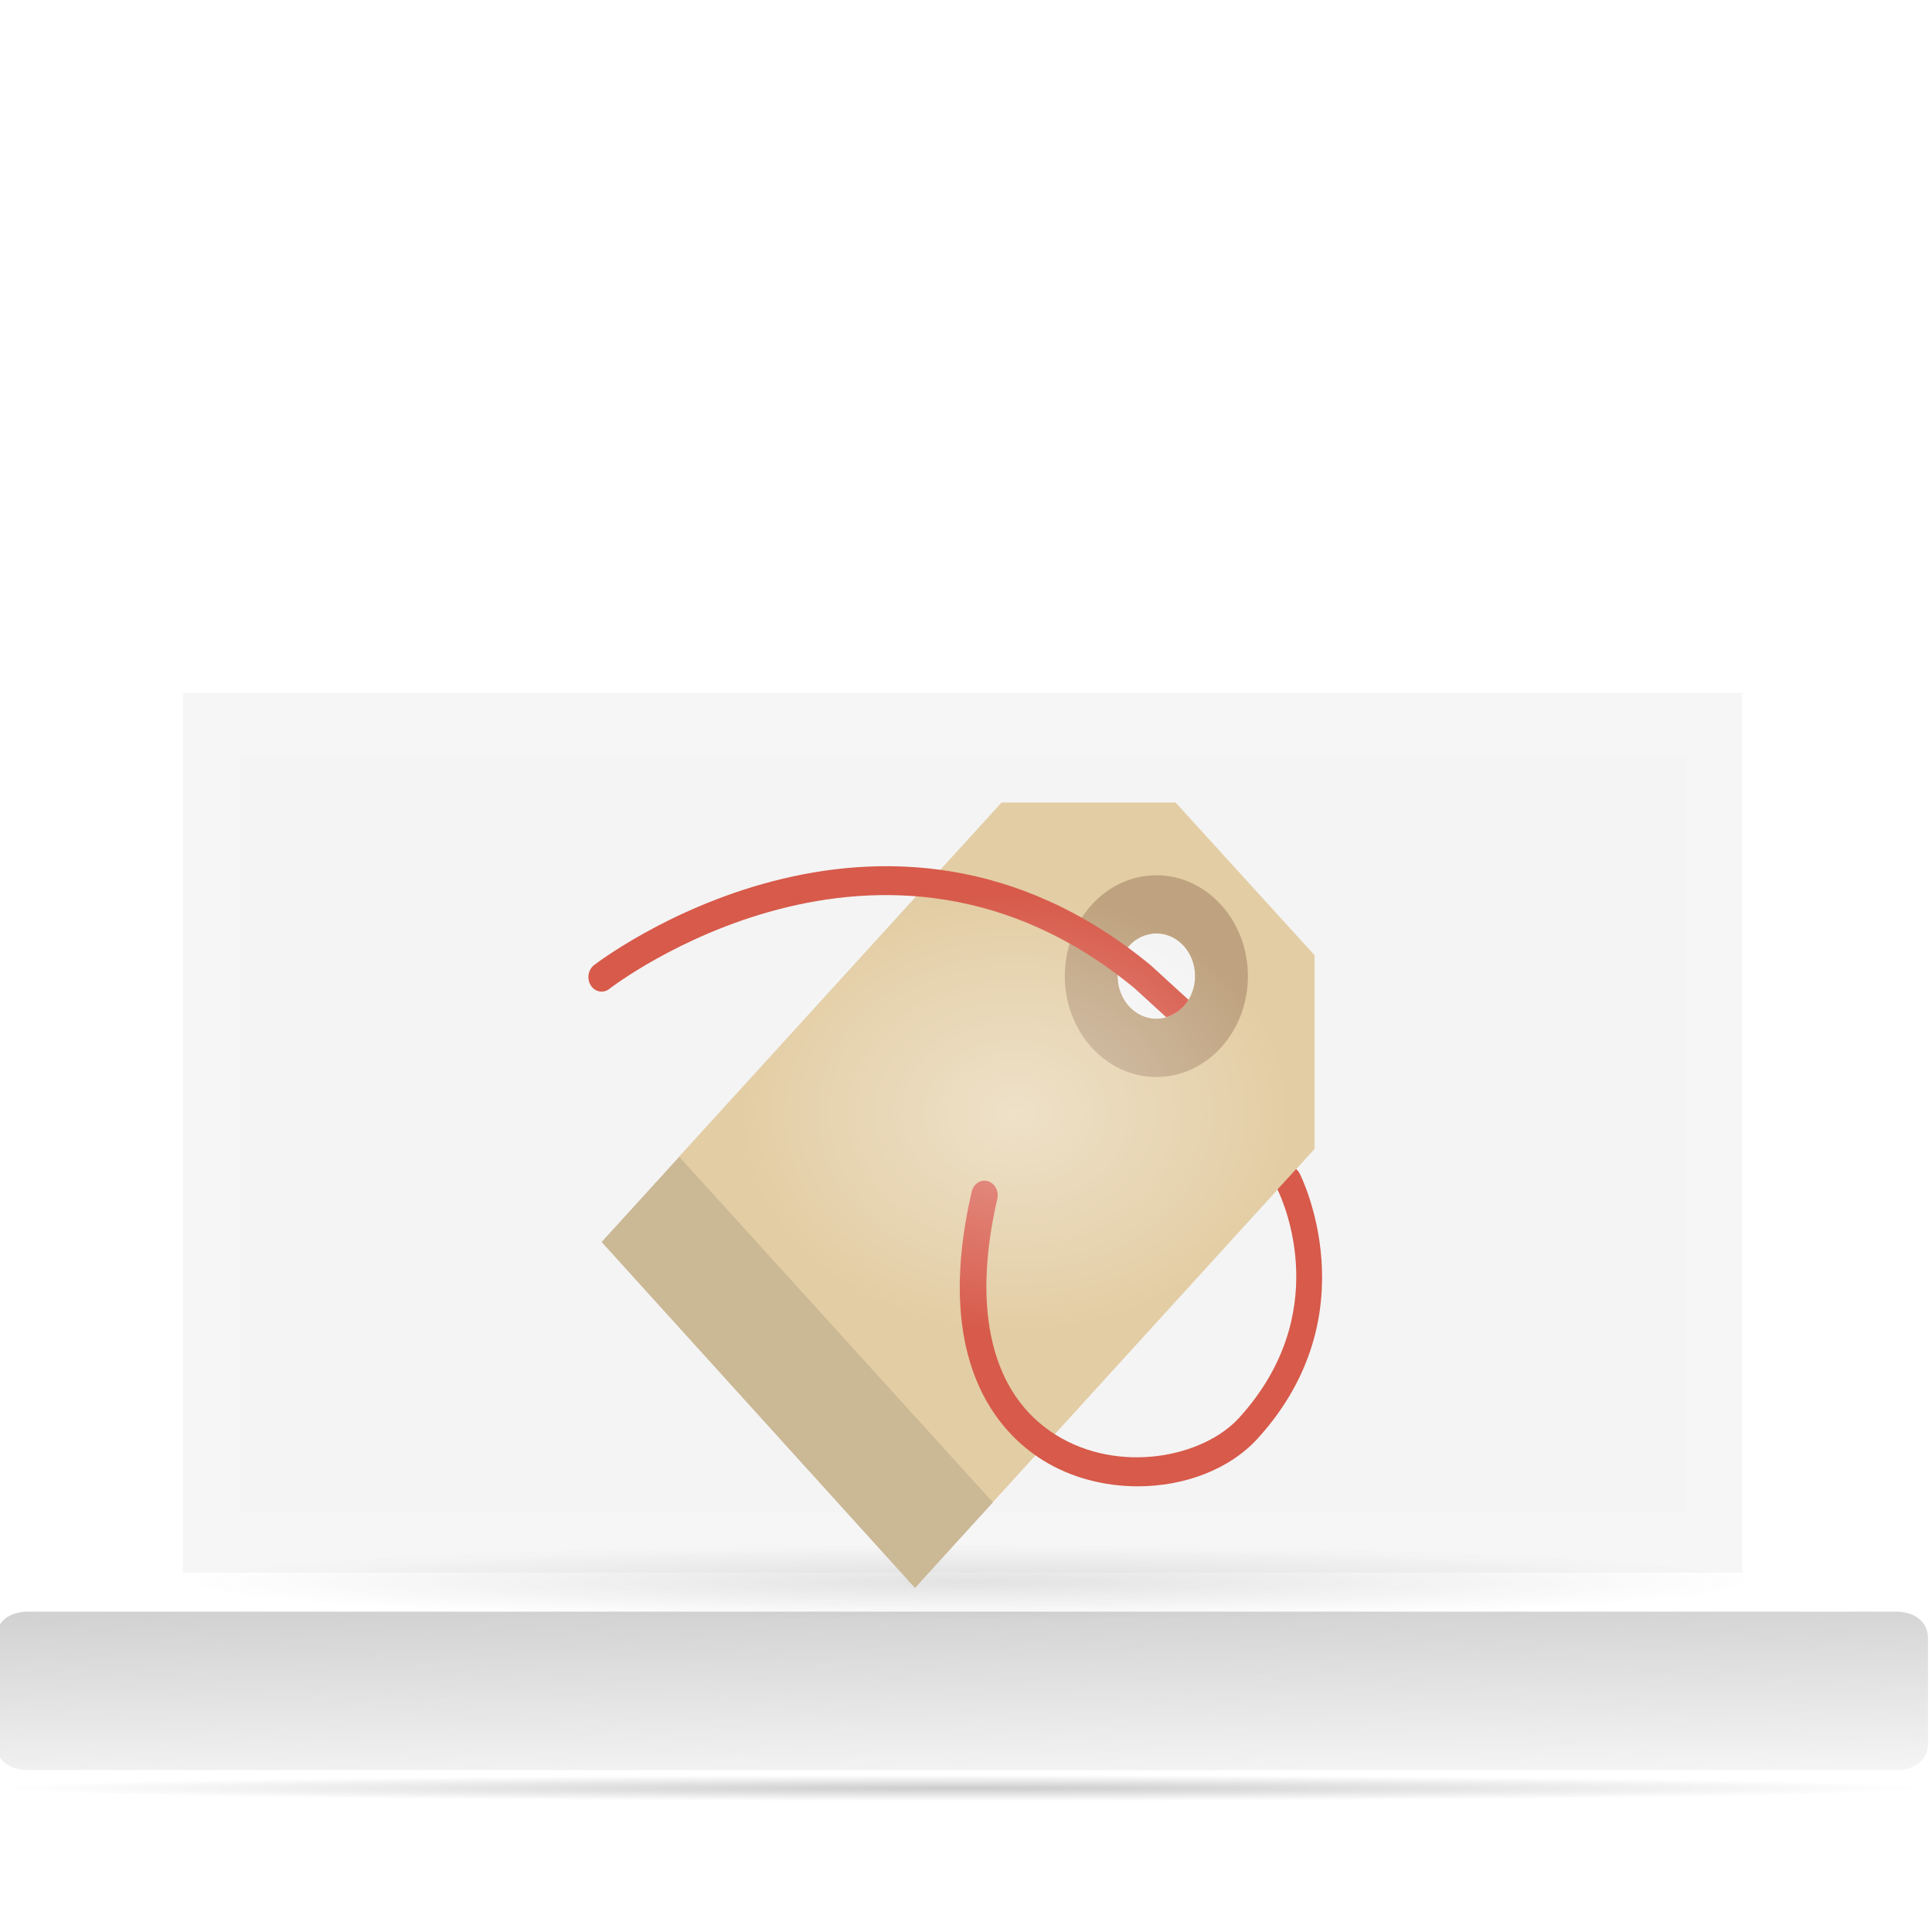 <?xml version="1.0" encoding="UTF-8" standalone="no"?>
<svg
   viewBox="0 0 512 512"
   enable-background="new 0 0 512 512"
   version="1.1"
   id="svg1005"
   sodipodi:docname="titel_angebot.svg"
   inkscape:version="1.3 (0e150ed6c4, 2023-07-21)"
   xmlns:inkscape="http://www.inkscape.org/namespaces/inkscape"
   xmlns:sodipodi="http://sodipodi.sourceforge.net/DTD/sodipodi-0.dtd"
   xmlns:xlink="http://www.w3.org/1999/xlink"
   xmlns="http://www.w3.org/2000/svg"
   xmlns:svg="http://www.w3.org/2000/svg"
   xmlns:rdf="http://www.w3.org/1999/02/22-rdf-syntax-ns#"
   xmlns:cc="http://creativecommons.org/ns#"
   xmlns:dc="http://purl.org/dc/elements/1.1/">
  <sodipodi:namedview
     pagecolor="#ffffff"
     bordercolor="#666666"
     borderopacity="1"
     objecttolerance="10"
     gridtolerance="10"
     guidetolerance="10"
     inkscape:pageopacity="0"
     inkscape:pageshadow="2"
     inkscape:window-width="1920"
     inkscape:window-height="1009"
     id="namedview1007"
     showgrid="false"
     inkscape:zoom="0.90509668"
     inkscape:cx="260.74563"
     inkscape:cy="188.37767"
     inkscape:window-x="-8"
     inkscape:window-y="-8"
     inkscape:window-maximized="1"
     inkscape:current-layer="svg1005"
     showguides="true"
     inkscape:guide-bbox="true"
     inkscape:showpageshadow="2"
     inkscape:pagecheckerboard="0"
     inkscape:deskcolor="#d1d1d1">
    <sodipodi:guide
       position="-168.291,112.43"
       orientation="1,0"
       id="guide6678"
       inkscape:locked="false" />
    <sodipodi:guide
       position="-112.43,405.879"
       orientation="1,0"
       id="guide6680"
       inkscape:locked="false" />
    <sodipodi:guide
       position="519,100"
       orientation="0,1"
       id="guide6684"
       inkscape:locked="false" />
    <sodipodi:guide
       position="-50,100"
       orientation="0,1"
       id="guide912"
       inkscape:locked="false" />
    <sodipodi:guide
       position="-75,96"
       orientation="0,1"
       id="guide3205"
       inkscape:locked="false" />
    <sodipodi:guide
       position="-66,314"
       orientation="0,1"
       id="guide3207"
       inkscape:locked="false" />
    <sodipodi:guide
       position="-483.926,356.868"
       orientation="0,1"
       id="guide954"
       inkscape:locked="false" />
    <sodipodi:guide
       position="-15.203,95.813"
       orientation="0,1"
       id="guide956"
       inkscape:locked="false" />
  </sodipodi:namedview>
  <defs
     id="defs931">
    <linearGradient
       id="linearGradient59"
       inkscape:collect="always">
      <stop
         style="stop-color:#ffffff;stop-opacity:1;"
         offset="0"
         id="stop60" />
      <stop
         style="stop-color:#ffffff;stop-opacity:0;"
         offset="1"
         id="stop62" />
    </linearGradient>
    <linearGradient
       inkscape:collect="always"
       id="linearGradient3099">
      <stop
         style="stop-color:#4d4d4d;stop-opacity:1;"
         offset="0"
         id="stop3095" />
      <stop
         style="stop-color:#4d4d4d;stop-opacity:0;"
         offset="1"
         id="stop3097" />
    </linearGradient>
    <linearGradient
       inkscape:collect="always"
       id="linearGradient2790">
      <stop
         style="stop-color:#b3b3b3;stop-opacity:1;"
         offset="0"
         id="stop2786" />
      <stop
         style="stop-color:#b3b3b3;stop-opacity:0;"
         offset="1"
         id="stop2788" />
    </linearGradient>
    <inkscape:perspective
       sodipodi:type="inkscape:persp3d"
       inkscape:vp_x="447.6713 : 192.91232 : 1"
       inkscape:vp_y="0 : 1000 : 0"
       inkscape:vp_z="959.99999 : 342.85924 : 1"
       inkscape:persp3d-origin="703.99999 : 206.58515 : 1"
       id="perspective2686" />
    <linearGradient
       inkscape:collect="always"
       id="linearGradient2614">
      <stop
         style="stop-color:#ffffff;stop-opacity:1;"
         offset="0"
         id="stop2610" />
      <stop
         style="stop-color:#ffffff;stop-opacity:0;"
         offset="1"
         id="stop2612" />
    </linearGradient>
    <linearGradient
       inkscape:collect="always"
       id="linearGradient5599">
      <stop
         style="stop-color:#ffffff;stop-opacity:1;"
         offset="0"
         id="stop5595" />
      <stop
         style="stop-color:#ffffff;stop-opacity:0;"
         offset="1"
         id="stop5597" />
    </linearGradient>
    <linearGradient
       inkscape:collect="always"
       id="linearGradient4380">
      <stop
         style="stop-color:#ffffff;stop-opacity:1;"
         offset="0"
         id="stop4376" />
      <stop
         style="stop-color:#ffffff;stop-opacity:0;"
         offset="1"
         id="stop4378" />
    </linearGradient>
    <linearGradient
       inkscape:collect="always"
       id="linearGradient2344">
      <stop
         style="stop-color:#f5f4f9;stop-opacity:1;"
         offset="0"
         id="stop2340" />
      <stop
         style="stop-color:#f5f4f9;stop-opacity:0;"
         offset="1"
         id="stop2342" />
    </linearGradient>
    <linearGradient
       id="a">
      <stop
         offset="0"
         stop-color="#fff"
         id="stop913" />
      <stop
         offset="1"
         stop-color="#fff"
         stop-opacity="0"
         id="stop915" />
    </linearGradient>
    <radialGradient
       xlink:href="#a"
       id="b"
       cx="253.12"
       cy="164.535"
       fx="253.12"
       fy="164.535"
       r="108.918"
       gradientTransform="matrix(0.668,0,0,0.657,85.176,69.184)"
       gradientUnits="userSpaceOnUse" />
    <radialGradient
       xlink:href="#a"
       id="c"
       cx="253.12"
       cy="164.535"
       fx="253.12"
       fy="164.535"
       r="108.918"
       gradientTransform="matrix(1.042,0,0,0.563,-68.99,336.465)"
       gradientUnits="userSpaceOnUse" />
    <filter
       id="d"
       x="-.087"
       width="1.174"
       y="-.161"
       height="1.321"
       color-interpolation-filters="sRGB">
      <feGaussianBlur
         stdDeviation="8.22"
         id="feGaussianBlur920" />
    </filter>
    <radialGradient
       xlink:href="#a"
       id="e"
       cx="253.12"
       cy="164.535"
       fx="253.12"
       fy="164.535"
       r="108.918"
       gradientTransform="matrix(1.042,0,0,0.563,-68.99,336.465)"
       gradientUnits="userSpaceOnUse" />
    <filter
       id="f"
       x="-.087"
       width="1.174"
       y="-.161"
       height="1.321"
       color-interpolation-filters="sRGB">
      <feGaussianBlur
         stdDeviation="8.22"
         id="feGaussianBlur924" />
    </filter>
    <radialGradient
       xlink:href="#a"
       id="g"
       cx="253.12"
       cy="164.535"
       fx="253.12"
       fy="164.535"
       r="108.918"
       gradientTransform="matrix(1.042,0,0,0.563,-68.99,336.465)"
       gradientUnits="userSpaceOnUse" />
    <filter
       id="h"
       x="-.087"
       width="1.174"
       y="-.161"
       height="1.321"
       color-interpolation-filters="sRGB">
      <feGaussianBlur
         stdDeviation="8.22"
         id="feGaussianBlur928" />
    </filter>
    <linearGradient
       inkscape:collect="always"
       xlink:href="#linearGradient2344"
       id="linearGradient2346"
       x1="1.275"
       y1="255.456"
       x2="510.991"
       y2="255.456"
       gradientUnits="userSpaceOnUse"
       gradientTransform="matrix(0.999,0,0,1.002,-0.261,-511.816)" />
    <radialGradient
       xlink:href="#a"
       id="g-5"
       cx="253.12"
       cy="164.535"
       fx="253.12"
       fy="164.535"
       r="108.918"
       gradientTransform="matrix(1.042,0,0,0.563,-68.99,336.465)"
       gradientUnits="userSpaceOnUse" />
    <filter
       style="color-interpolation-filters:sRGB"
       id="h-0"
       x="-0.087"
       width="1.174"
       y="-0.161"
       height="1.321">
      <feGaussianBlur
         stdDeviation="8.22"
         id="feGaussianBlur928-9" />
    </filter>
    <radialGradient
       xlink:href="#a"
       id="e-2"
       cx="253.12"
       cy="164.535"
       fx="253.12"
       fy="164.535"
       r="108.918"
       gradientTransform="matrix(1.042,0,0,0.563,-68.99,336.465)"
       gradientUnits="userSpaceOnUse" />
    <filter
       style="color-interpolation-filters:sRGB"
       id="f-8"
       x="-0.087"
       width="1.174"
       y="-0.161"
       height="1.321">
      <feGaussianBlur
         stdDeviation="8.22"
         id="feGaussianBlur924-5" />
    </filter>
    <radialGradient
       xlink:href="#a"
       id="c-8"
       cx="253.12"
       cy="164.535"
       fx="253.12"
       fy="164.535"
       r="108.918"
       gradientTransform="matrix(1.042,0,0,0.563,-68.99,336.465)"
       gradientUnits="userSpaceOnUse" />
    <filter
       style="color-interpolation-filters:sRGB"
       id="d-3"
       x="-0.087"
       width="1.174"
       y="-0.161"
       height="1.321">
      <feGaussianBlur
         stdDeviation="8.22"
         id="feGaussianBlur920-0" />
    </filter>
    <radialGradient
       xlink:href="#a"
       id="b-3"
       cx="253.12"
       cy="164.535"
       fx="253.12"
       fy="164.535"
       r="108.918"
       gradientTransform="matrix(0.664,0,0,0.661,88.569,89.208)"
       gradientUnits="userSpaceOnUse" />
    <radialGradient
       xlink:href="#linearGradient4380"
       id="g-54"
       cx="253.12"
       cy="164.535"
       fx="253.12"
       fy="164.535"
       r="108.918"
       gradientTransform="matrix(1.042,0,0,0.563,-68.99,336.465)"
       gradientUnits="userSpaceOnUse" />
    <filter
       style="color-interpolation-filters:sRGB"
       id="h-9"
       x="-0.087"
       width="1.174"
       y="-0.161"
       height="1.321">
      <feGaussianBlur
         stdDeviation="8.22"
         id="feGaussianBlur928-4" />
    </filter>
    <radialGradient
       xlink:href="#linearGradient4380"
       id="e-1"
       cx="253.12"
       cy="164.535"
       fx="253.12"
       fy="164.535"
       r="108.918"
       gradientTransform="matrix(1.042,0,0,0.563,-68.99,336.465)"
       gradientUnits="userSpaceOnUse" />
    <filter
       style="color-interpolation-filters:sRGB"
       id="f-6"
       x="-0.087"
       width="1.174"
       y="-0.161"
       height="1.321">
      <feGaussianBlur
         stdDeviation="8.22"
         id="feGaussianBlur924-3" />
    </filter>
    <radialGradient
       xlink:href="#linearGradient4380"
       id="b-7"
       cx="253.12"
       cy="164.535"
       fx="253.12"
       fy="164.535"
       r="108.918"
       gradientTransform="matrix(0.721,0,0,0.691,77.549,88.705)"
       gradientUnits="userSpaceOnUse" />
    <linearGradient
       inkscape:collect="always"
       xlink:href="#linearGradient5599"
       id="linearGradient5601"
       x1="1.013"
       y1="-255.886"
       x2="510.314"
       y2="-255.886"
       gradientUnits="userSpaceOnUse" />
    <radialGradient
       xlink:href="#linearGradient5599"
       id="g-54-8"
       cx="253.12"
       cy="164.535"
       fx="253.12"
       fy="164.535"
       r="108.918"
       gradientTransform="matrix(1.042,0,0,0.563,-68.99,336.465)"
       gradientUnits="userSpaceOnUse" />
    <filter
       style="color-interpolation-filters:sRGB"
       id="h-9-4"
       x="-0.087"
       width="1.174"
       y="-0.161"
       height="1.321">
      <feGaussianBlur
         stdDeviation="8.22"
         id="feGaussianBlur928-4-1" />
    </filter>
    <radialGradient
       xlink:href="#linearGradient5599"
       id="e-1-4"
       cx="253.12"
       cy="164.535"
       fx="253.12"
       fy="164.535"
       r="108.918"
       gradientTransform="matrix(1.042,0,0,0.563,-68.99,336.465)"
       gradientUnits="userSpaceOnUse" />
    <filter
       style="color-interpolation-filters:sRGB"
       id="f-6-2"
       x="-0.087"
       width="1.174"
       y="-0.161"
       height="1.321">
      <feGaussianBlur
         stdDeviation="8.22"
         id="feGaussianBlur924-3-4" />
    </filter>
    <radialGradient
       xlink:href="#linearGradient5599"
       id="b-7-7"
       cx="253.12"
       cy="164.535"
       fx="253.12"
       fy="164.535"
       r="108.918"
       gradientTransform="matrix(0.665,0,0,0.693,88.744,86.509)"
       gradientUnits="userSpaceOnUse" />
    <radialGradient
       xlink:href="#linearGradient5599"
       id="h-6"
       cx="1.45"
       cy="208.194"
       fx="1.45"
       fy="208.194"
       r="145.001"
       gradientTransform="matrix(0.589,0,0,0.607,231.569,79.766)"
       gradientUnits="userSpaceOnUse" />
    <radialGradient
       xlink:href="#linearGradient5599"
       id="g-54-2"
       cx="253.12"
       cy="164.535"
       fx="253.12"
       fy="164.535"
       r="108.918"
       gradientTransform="matrix(1.042,0,0,0.563,-68.99,336.465)"
       gradientUnits="userSpaceOnUse" />
    <filter
       style="color-interpolation-filters:sRGB"
       id="h-9-7"
       x="-0.087"
       width="1.174"
       y="-0.161"
       height="1.321">
      <feGaussianBlur
         stdDeviation="8.22"
         id="feGaussianBlur928-4-2" />
    </filter>
    <radialGradient
       xlink:href="#linearGradient5599"
       id="e-1-2"
       cx="253.12"
       cy="164.535"
       fx="253.12"
       fy="164.535"
       r="108.918"
       gradientTransform="matrix(1.042,0,0,0.563,-68.99,336.465)"
       gradientUnits="userSpaceOnUse" />
    <filter
       style="color-interpolation-filters:sRGB"
       id="f-6-8"
       x="-0.087"
       width="1.174"
       y="-0.161"
       height="1.321">
      <feGaussianBlur
         stdDeviation="8.22"
         id="feGaussianBlur924-3-8" />
    </filter>
    <radialGradient
       xlink:href="#linearGradient5599"
       id="b-7-8"
       cx="253.12"
       cy="164.535"
       fx="253.12"
       fy="164.535"
       r="108.918"
       gradientTransform="matrix(0.694,0,0,0.691,80.511,94.712)"
       gradientUnits="userSpaceOnUse" />
    <radialGradient
       xlink:href="#linearGradient5599"
       id="h-6-3"
       cx="1.45"
       cy="208.194"
       fx="1.45"
       fy="208.194"
       r="145.001"
       gradientTransform="matrix(0.589,0,0,0.607,232.142,87.128)"
       gradientUnits="userSpaceOnUse" />
    <radialGradient
       xlink:href="#linearGradient5599"
       id="g-54-4"
       cx="253.12"
       cy="164.535"
       fx="253.12"
       fy="164.535"
       r="108.918"
       gradientTransform="matrix(1.042,0,0,0.563,-68.99,336.465)"
       gradientUnits="userSpaceOnUse" />
    <filter
       style="color-interpolation-filters:sRGB"
       id="h-9-6"
       x="-0.087"
       width="1.174"
       y="-0.161"
       height="1.321">
      <feGaussianBlur
         stdDeviation="8.22"
         id="feGaussianBlur928-4-4" />
    </filter>
    <radialGradient
       xlink:href="#linearGradient5599"
       id="e-1-7"
       cx="253.12"
       cy="164.535"
       fx="253.12"
       fy="164.535"
       r="108.918"
       gradientTransform="matrix(1.042,0,0,0.563,-68.99,336.465)"
       gradientUnits="userSpaceOnUse" />
    <filter
       style="color-interpolation-filters:sRGB"
       id="f-6-0"
       x="-0.087"
       width="1.174"
       y="-0.161"
       height="1.321">
      <feGaussianBlur
         stdDeviation="8.22"
         id="feGaussianBlur924-3-7" />
    </filter>
    <radialGradient
       xlink:href="#linearGradient5599"
       id="b-7-3"
       cx="253.12"
       cy="164.535"
       fx="253.12"
       fy="164.535"
       r="108.918"
       gradientTransform="matrix(0.533,0,0,0.511,111.036,181.104)"
       gradientUnits="userSpaceOnUse" />
    <radialGradient
       xlink:href="#linearGradient2614"
       id="b-7-3-8"
       cx="253.12"
       cy="164.535"
       fx="253.12"
       fy="164.535"
       r="108.918"
       gradientTransform="matrix(2.374,0,0,0.141,-36.827,377.761)"
       gradientUnits="userSpaceOnUse" />
    <radialGradient
       xlink:href="#linearGradient2614"
       id="b-7-3-8-7"
       cx="253.12"
       cy="164.535"
       fx="253.12"
       fy="164.535"
       r="108.918"
       gradientTransform="matrix(0.154,0,0,0.182,13.283,417.605)"
       gradientUnits="userSpaceOnUse" />
    <linearGradient
       inkscape:collect="always"
       xlink:href="#linearGradient2790"
       id="linearGradient2792"
       x1="243.6"
       y1="416.983"
       x2="244.361"
       y2="485.572"
       gradientUnits="userSpaceOnUse" />
    <radialGradient
       xlink:href="#linearGradient2614"
       id="b-7-3-5"
       cx="253.12"
       cy="164.535"
       fx="253.12"
       fy="164.535"
       r="108.918"
       gradientTransform="matrix(2.231,0,0,1.326,-312.221,-8.896)"
       gradientUnits="userSpaceOnUse" />
    <radialGradient
       xlink:href="#linearGradient2614"
       id="b-7-3-5-2"
       cx="253.12"
       cy="164.535"
       fx="253.12"
       fy="164.535"
       r="108.918"
       gradientTransform="matrix(0.643,0,0,0.013,123.311,115.303)"
       gradientUnits="userSpaceOnUse" />
    <radialGradient
       xlink:href="#linearGradient2614"
       id="b-7-3-5-20"
       cx="253.12"
       cy="164.535"
       fx="253.12"
       fy="164.535"
       r="108.918"
       gradientTransform="matrix(0.643,0,0,0.032,-435.246,71.134)"
       gradientUnits="userSpaceOnUse" />
    <radialGradient
       inkscape:collect="always"
       xlink:href="#linearGradient3099"
       id="radialGradient3101"
       cx="250.247"
       cy="415.697"
       fx="250.247"
       fy="415.697"
       r="215.095"
       gradientTransform="matrix(0.967,0,0,0.071,15.144,383.011)"
       gradientUnits="userSpaceOnUse" />
    <radialGradient
       inkscape:collect="always"
       xlink:href="#linearGradient3099"
       id="radialGradient3101-4"
       cx="250.247"
       cy="415.697"
       fx="250.247"
       fy="415.697"
       r="215.095"
       gradientTransform="matrix(1.184,0,0,0.016,-41.202,467.258)"
       gradientUnits="userSpaceOnUse" />
    <radialGradient
       xlink:href="#linearGradient2614"
       id="b-7-3-0"
       cx="253.12"
       cy="164.535"
       fx="253.12"
       fy="164.535"
       r="108.918"
       gradientTransform="matrix(0.68,0,0,0.204,383.848,610.975)"
       gradientUnits="userSpaceOnUse" />
    <radialGradient
       xlink:href="#linearGradient2614"
       id="g-54-4-7-4-3"
       cx="253.12"
       cy="164.535"
       fx="253.12"
       fy="164.535"
       r="108.918"
       gradientTransform="matrix(1.042,0,0,0.563,-68.99,336.465)"
       gradientUnits="userSpaceOnUse" />
    <filter
       style="color-interpolation-filters:sRGB"
       id="h-9-6-9-1-8"
       x="-0.087"
       width="1.174"
       y="-0.161"
       height="1.321">
      <feGaussianBlur
         stdDeviation="8.22"
         id="feGaussianBlur928-4-4-6-2-7" />
    </filter>
    <radialGradient
       xlink:href="#linearGradient2614"
       id="g-54-4-7-5"
       cx="253.12"
       cy="164.535"
       fx="253.12"
       fy="164.535"
       r="108.918"
       gradientTransform="matrix(1.042,0,0,0.563,-68.99,336.465)"
       gradientUnits="userSpaceOnUse" />
    <filter
       style="color-interpolation-filters:sRGB"
       id="h-9-6-9-7"
       x="-0.087"
       width="1.174"
       y="-0.161"
       height="1.321">
      <feGaussianBlur
         stdDeviation="8.22"
         id="feGaussianBlur928-4-4-6-7" />
    </filter>
    <radialGradient
       xlink:href="#linearGradient2614"
       id="g-54-4-9"
       cx="253.12"
       cy="164.535"
       fx="253.12"
       fy="164.535"
       r="108.918"
       gradientTransform="matrix(1.042,0,0,0.563,-68.99,336.465)"
       gradientUnits="userSpaceOnUse" />
    <filter
       style="color-interpolation-filters:sRGB"
       id="h-9-6-6"
       x="-0.087"
       width="1.174"
       y="-0.161"
       height="1.321">
      <feGaussianBlur
         stdDeviation="8.22"
         id="feGaussianBlur928-4-4-5" />
    </filter>
    <radialGradient
       xlink:href="#linearGradient2614"
       id="e-1-7-1"
       cx="253.12"
       cy="164.535"
       fx="253.12"
       fy="164.535"
       r="108.918"
       gradientTransform="matrix(1.042,0,0,0.563,-68.99,336.465)"
       gradientUnits="userSpaceOnUse" />
    <filter
       style="color-interpolation-filters:sRGB"
       id="f-6-0-5"
       x="-0.087"
       width="1.174"
       y="-0.161"
       height="1.321">
      <feGaussianBlur
         stdDeviation="8.22"
         id="feGaussianBlur924-3-7-8" />
    </filter>
    <radialGradient
       xlink:href="#linearGradient2614"
       id="b-7-3-54"
       cx="253.12"
       cy="164.535"
       fx="253.12"
       fy="164.535"
       r="108.918"
       gradientTransform="matrix(0.561,0,0,0.548,104.153,164.476)"
       gradientUnits="userSpaceOnUse" />
    <clipPath
       id="h-1">
      <use
         y="0"
         x="0"
         style="overflow:visible"
         xlink:href="#b-1"
         overflow="visible"
         width="100%"
         height="100%"
         id="use8" />
    </clipPath>
    <clipPath
       id="g-56">
      <use
         y="0"
         x="0"
         style="overflow:visible"
         xlink:href="#c-0"
         overflow="visible"
         width="100%"
         height="100%"
         id="use11" />
    </clipPath>
    <clipPath
       id="f-2">
      <use
         y="0"
         x="0"
         style="overflow:visible"
         xlink:href="#d-33"
         overflow="visible"
         width="100%"
         height="100%"
         id="use14" />
    </clipPath>
    <radialGradient
       xlink:href="#linearGradient2614"
       id="e-17"
       cx="37.797"
       cy="38.884"
       fx="37.797"
       fy="38.884"
       r="22.309"
       gradientTransform="matrix(6.147,0,0,5.295,28.349,91.682)"
       gradientUnits="userSpaceOnUse" />
    <path
       inkscape:connector-curvature="0"
       id="d-33"
       d="M 0,0 H 708.66 V 396.85 H 0 Z" />
    <path
       inkscape:connector-curvature="0"
       id="c-0"
       d="M 0,0 H 708.66 V 396.85 H 0 Z" />
    <path
       inkscape:connector-curvature="0"
       id="b-1"
       d="M 0,0 H 708.66 V 396.85 H 0 Z" />
    <radialGradient
       xlink:href="#linearGradient2614"
       id="b-34"
       cx="38.223"
       cy="-36.321"
       fx="38.223"
       fy="-36.321"
       r="17.199"
       gradientTransform="matrix(0.044,6.263,-7.863,0.037,-33.164,101.503)"
       gradientUnits="userSpaceOnUse" />
    <radialGradient
       id="imagebot_56"
       gradientUnits="userSpaceOnUse"
       cy="564.05"
       cx="-3.3"
       gradientTransform="matrix(1.158,-0.057,0.258,5.2,-166.3,-2477.5)"
       r="42.406">
      <stop
         id="imagebot_177"
         stop-color="#62a8bd"
         offset="0" />
      <stop
         id="imagebot_176"
         stop-color="#fff"
         offset=".37" />
      <stop
         id="imagebot_175"
         stop-color="#62a8bd"
         offset=".639" />
      <stop
         id="imagebot_174"
         stop-color="#feffff"
         offset=".76" />
      <stop
         id="imagebot_173"
         stop-color="#62a8bd"
         offset="1" />
    </radialGradient>
    <radialGradient
       id="imagebot_54"
       cx="136.04"
       xlink:href="#imagebot_64"
       gradientUnits="userSpaceOnUse"
       cy="413.95"
       r="29.369"
       gradientTransform="matrix(1.154,-1.604e-7,4.7637e-8,0.513,-20.909,201.45)" />
    <linearGradient
       id="imagebot_64">
      <stop
         id="imagebot_189"
         stop-color="#fdfdfd"
         offset="0" />
      <stop
         id="imagebot_188"
         stop-color="#989898"
         offset="1" />
    </linearGradient>
    <radialGradient
       id="imagebot_49"
       cx="148.6"
       xlink:href="#imagebot_64"
       gradientUnits="userSpaceOnUse"
       cy="406.8"
       r="29.369"
       gradientTransform="matrix(1.154,-1.604e-7,4.7637e-8,0.513,-20.909,201.45)" />
    <linearGradient
       gradientUnits="userSpaceOnUse"
       gradientTransform="scale(2.118,0.472)"
       id="imagebot_46"
       y1="958.829"
       x2="-42.943"
       x1="-1.844"
       y2="953.739">
      <stop
         id="imagebot_199"
         offset="0" />
      <stop
         id="imagebot_198"
         stop-color="#fff"
         offset=".636" />
      <stop
         id="imagebot_197"
         stop-color="#0b0000"
         offset=".717" />
      <stop
         id="imagebot_196"
         stop-color="#fff"
         offset=".783" />
      <stop
         id="imagebot_195"
         offset="1" />
    </linearGradient>
    <linearGradient
       gradientUnits="userSpaceOnUse"
       gradientTransform="scale(2.288,0.437)"
       id="imagebot_44"
       y2="947.041"
       xlink:href="#imagebot_60"
       x2="99.631"
       y1="947.041"
       x1="45.598" />
    <linearGradient
       id="imagebot_60">
      <stop
         id="imagebot_214"
         offset="0" />
      <stop
         id="imagebot_213"
         stop-color="#fff"
         offset=".083" />
      <stop
         id="imagebot_212"
         stop-color="#0b0000"
         offset=".328" />
      <stop
         id="imagebot_211"
         stop-color="#fff"
         offset=".924" />
      <stop
         id="imagebot_210"
         offset="1" />
    </linearGradient>
    <radialGradient
       id="imagebot_40"
       gradientUnits="userSpaceOnUse"
       cy="342.87"
       cx="869.39"
       gradientTransform="matrix(1.394,0.059,-0.192,4.555,-1205.3,-1137.5)"
       r="42.329">
      <stop
         id="imagebot_209"
         stop-color="#62a8bd"
         offset="0" />
      <stop
         id="imagebot_208"
         stop-color="#fff"
         offset=".338" />
      <stop
         id="imagebot_207"
         stop-color="#62a8bd"
         offset=".547" />
      <stop
         id="imagebot_206"
         stop-color="#feffff"
         offset=".76" />
      <stop
         id="imagebot_205"
         stop-color="#62a8bd"
         offset="1" />
    </radialGradient>
    <linearGradient
       gradientUnits="userSpaceOnUse"
       gradientTransform="scale(2.118,0.472)"
       id="imagebot_38"
       y1="958.079"
       x2="-1.884"
       x1="-42.248"
       y2="962.605">
      <stop
         id="imagebot_204"
         offset="0" />
      <stop
         id="imagebot_203"
         stop-color="#fff"
         offset=".754" />
      <stop
         id="imagebot_202"
         stop-color="#0b0000"
         offset=".821" />
      <stop
         id="imagebot_201"
         stop-color="#fff"
         offset=".908" />
      <stop
         id="imagebot_200"
         offset="1" />
    </linearGradient>
    <linearGradient
       gradientUnits="userSpaceOnUse"
       y2="946.629"
       y1="946.629"
       gradientTransform="scale(2.287,0.437)"
       id="imagebot_35"
       x2="72.968"
       x1="45.972"
       xlink:href="#imagebot_60" />
    <radialGradient
       xlink:href="#linearGradient2614"
       id="g-54-4-9-1"
       cx="253.12"
       cy="164.535"
       fx="253.12"
       fy="164.535"
       r="108.918"
       gradientTransform="matrix(1.042,0,0,0.563,-68.99,336.465)"
       gradientUnits="userSpaceOnUse" />
    <filter
       style="color-interpolation-filters:sRGB"
       id="h-9-6-6-1"
       x="-0.087"
       width="1.174"
       y="-0.161"
       height="1.321">
      <feGaussianBlur
         stdDeviation="8.22"
         id="feGaussianBlur928-4-4-5-6" />
    </filter>
    <radialGradient
       xlink:href="#linearGradient2614"
       id="e-1-7-1-3"
       cx="253.12"
       cy="164.535"
       fx="253.12"
       fy="164.535"
       r="108.918"
       gradientTransform="matrix(1.042,0,0,0.563,-68.99,336.465)"
       gradientUnits="userSpaceOnUse" />
    <filter
       style="color-interpolation-filters:sRGB"
       id="f-6-0-5-8"
       x="-0.087"
       width="1.174"
       y="-0.161"
       height="1.321">
      <feGaussianBlur
         stdDeviation="8.22"
         id="feGaussianBlur924-3-7-8-4" />
    </filter>
    <radialGradient
       xlink:href="#linearGradient2614"
       id="b-7-3-54-6"
       cx="253.12"
       cy="164.535"
       fx="253.12"
       fy="164.535"
       r="108.918"
       gradientTransform="matrix(0.615,0,0,0.621,92.78,130.111)"
       gradientUnits="userSpaceOnUse" />
    <radialGradient
       xlink:href="#linearGradient2614"
       id="e-1-7-1-3-2"
       cx="253.12"
       cy="164.535"
       fx="253.12"
       fy="164.535"
       r="108.918"
       gradientTransform="matrix(1.042,0,0,0.563,-68.99,336.465)"
       gradientUnits="userSpaceOnUse" />
    <filter
       style="color-interpolation-filters:sRGB"
       id="f-6-0-5-8-7"
       x="-0.087"
       width="1.174"
       y="-0.161"
       height="1.321">
      <feGaussianBlur
         stdDeviation="8.22"
         id="feGaussianBlur924-3-7-8-4-7" />
    </filter>
    <radialGradient
       xlink:href="#linearGradient2614"
       id="e-1-7-1-3-2-7"
       cx="253.12"
       cy="164.535"
       fx="253.12"
       fy="164.535"
       r="108.918"
       gradientTransform="matrix(1.042,0,0,0.563,-68.99,336.465)"
       gradientUnits="userSpaceOnUse" />
    <filter
       style="color-interpolation-filters:sRGB"
       id="f-6-0-5-8-7-9"
       x="-0.087"
       width="1.174"
       y="-0.161"
       height="1.321">
      <feGaussianBlur
         stdDeviation="8.22"
         id="feGaussianBlur924-3-7-8-4-7-1" />
    </filter>
    <radialGradient
       xlink:href="#linearGradient2614"
       id="g-54-4-7-4-3-2"
       cx="253.12"
       cy="164.535"
       fx="253.12"
       fy="164.535"
       r="108.918"
       gradientTransform="matrix(1.042,0,0,0.563,-68.99,336.465)"
       gradientUnits="userSpaceOnUse" />
    <filter
       style="color-interpolation-filters:sRGB"
       id="h-9-6-9-1-8-7"
       x="-0.087"
       width="1.174"
       y="-0.161"
       height="1.322">
      <feGaussianBlur
         stdDeviation="8.22"
         id="feGaussianBlur928-4-4-6-2-7-8" />
    </filter>
    <radialGradient
       xlink:href="#linearGradient2614"
       id="g-54-4-7-5-7"
       cx="253.12"
       cy="164.535"
       fx="253.12"
       fy="164.535"
       r="108.918"
       gradientTransform="matrix(1.042,0,0,0.563,-68.99,336.465)"
       gradientUnits="userSpaceOnUse" />
    <filter
       style="color-interpolation-filters:sRGB"
       id="h-9-6-9-7-7"
       x="-0.087"
       width="1.174"
       y="-0.161"
       height="1.321">
      <feGaussianBlur
         stdDeviation="8.22"
         id="feGaussianBlur928-4-4-6-7-1" />
    </filter>
    <filter
       inkscape:collect="always"
       style="color-interpolation-filters:sRGB"
       id="filter1"
       x="-0.009"
       y="-0.117"
       width="1.017"
       height="1.234">
      <feGaussianBlur
         inkscape:collect="always"
         stdDeviation="1.494"
         id="feGaussianBlur1" />
    </filter>
    <linearGradient
       gradientTransform="matrix(1.927,0,0,1,-1588.286,0)"
       gradientUnits="userSpaceOnUse"
       y2="838.715"
       x2="653.064"
       y1="838.715"
       x1="476.366"
       id="i-0"
       xlink:href="#b-8" />
    <linearGradient
       id="b-8">
      <stop
         offset="0"
         stop-color="#a09fcf"
         id="stop15" />
      <stop
         offset="1"
         stop-color="#a09fcf"
         stop-opacity="0"
         id="stop17" />
    </linearGradient>
    <linearGradient
       gradientUnits="userSpaceOnUse"
       y2="726.733"
       x2="185.31"
       y1="727.235"
       x1="35.818"
       id="j-9"
       xlink:href="#c-7" />
    <linearGradient
       id="c-7">
      <stop
         offset="0"
         stop-color="maroon"
         id="stop21" />
      <stop
         offset="1"
         stop-color="#41619c"
         id="stop23" />
    </linearGradient>
    <linearGradient
       id="linearGradient3"
       gradientTransform="scale(0.891,1.123)"
       x1="98.128"
       y1="621.607"
       x2="150.467"
       y2="621.607"
       gradientUnits="userSpaceOnUse">
      <stop
         offset="0"
         stop-color="maroon"
         id="stop1" />
      <stop
         offset="1"
         stop-color="#41619c"
         id="stop2" />
    </linearGradient>
    <linearGradient
       gradientUnits="userSpaceOnUse"
       y2="839.333"
       x2="48.029"
       y1="839.333"
       x1="0.886"
       id="n-1"
       xlink:href="#d-1" />
    <linearGradient
       id="d-1">
      <stop
         offset="0"
         stop-color="#47badd"
         id="stop27" />
      <stop
         offset="1"
         stop-color="#47badd"
         stop-opacity="0"
         id="stop29" />
    </linearGradient>
    <linearGradient
       gradientTransform="matrix(2.077,0,0,1.637,931.377,-223.598)"
       gradientUnits="userSpaceOnUse"
       y2="449.174"
       x2="-219.165"
       y1="763.372"
       x1="-218.93"
       id="o"
       xlink:href="#e-7" />
    <linearGradient
       id="e-7">
      <stop
         offset="0"
         stop-color="#588694"
         id="stop33-7" />
      <stop
         offset="1"
         stop-color="#9faeb4"
         stop-opacity="0"
         id="stop35-1" />
    </linearGradient>
    <linearGradient
       gradientTransform="matrix(1.692,0,0,2.356,968.947,-772.997)"
       gradientUnits="userSpaceOnUse"
       y2="435.121"
       x2="-213.518"
       y1="763.372"
       x1="-218.93"
       id="p-2"
       xlink:href="#e-7" />
    <filter
       style="color-interpolation-filters:sRGB"
       height="1.178"
       y="-0.089"
       width="1.267"
       x="-0.133"
       id="q-83">
      <feGaussianBlur
         stdDeviation="3.877"
         id="feGaussianBlur32" />
    </filter>
    <filter
       style="color-interpolation-filters:sRGB"
       height="1.178"
       y="-0.089"
       width="1.268"
       x="-0.134"
       id="r-9">
      <feGaussianBlur
         stdDeviation="3.885"
         id="feGaussianBlur35" />
    </filter>
    <linearGradient
       gradientTransform="matrix(0.478,0,0,0.589,800.9,473.732)"
       gradientUnits="userSpaceOnUse"
       y2="617.152"
       x2="-221.456"
       y1="763.372"
       x1="-218.93"
       id="s-6"
       xlink:href="#f-7" />
    <linearGradient
       id="f-7">
      <stop
         offset="0"
         stop-color="#588694"
         id="stop46" />
      <stop
         offset="1"
         stop-color="#d4cc98"
         id="stop48" />
    </linearGradient>
    <linearGradient
       gradientTransform="matrix(0.478,0,0,0.928,820.048,214.08)"
       gradientUnits="userSpaceOnUse"
       y2="617.152"
       x2="-221.456"
       y1="763.372"
       x1="-218.93"
       id="t-0"
       xlink:href="#f-7" />
    <filter
       style="color-interpolation-filters:sRGB"
       height="1.178"
       y="-0.089"
       width="1.268"
       x="-0.134"
       id="u-14">
      <feGaussianBlur
         stdDeviation="3.885"
         id="feGaussianBlur45" />
    </filter>
    <filter
       style="color-interpolation-filters:sRGB"
       height="1.178"
       y="-0.089"
       width="1.268"
       x="-0.134"
       id="v-0">
      <feGaussianBlur
         stdDeviation="3.885"
         id="feGaussianBlur48" />
    </filter>
    <radialGradient
       gradientUnits="userSpaceOnUse"
       gradientTransform="matrix(1,0,0,0.625,0,229.22)"
       r="110.447"
       fy="611.743"
       fx="659.546"
       cy="611.743"
       cx="659.546"
       id="w-5"
       xlink:href="#g-59" />
    <linearGradient
       id="g-59">
      <stop
         offset="0"
         id="stop59" />
      <stop
         offset="1"
         stop-opacity="0"
         id="stop61" />
    </linearGradient>
    <filter
       style="color-interpolation-filters:sRGB"
       height="1.129"
       y="-0.064"
       width="1.077"
       x="-0.038"
       id="x-6">
      <feGaussianBlur
         stdDeviation="3.093"
         id="feGaussianBlur57" />
    </filter>
    <radialGradient
       r="110.447"
       fy="611.743"
       fx="659.546"
       cy="611.743"
       cx="659.546"
       gradientTransform="matrix(1,0,0,0.625,0,229.22)"
       gradientUnits="userSpaceOnUse"
       id="y-3"
       xlink:href="#g-59" />
    <radialGradient
       r="110.447"
       fy="611.743"
       fx="659.546"
       cy="611.743"
       cx="659.546"
       gradientTransform="matrix(1,0,0,0.625,0,229.22)"
       gradientUnits="userSpaceOnUse"
       id="z-4"
       xlink:href="#g-59" />
    <radialGradient
       gradientUnits="userSpaceOnUse"
       gradientTransform="matrix(1.103,0,0,0.615,985.11,416.612)"
       r="27.857"
       fy="825.048"
       fx="-244.829"
       cy="825.048"
       cx="-244.829"
       id="A-3"
       xlink:href="#h-01" />
    <linearGradient
       id="h-01">
      <stop
         offset="0"
         stop-color="#f9eb28"
         id="stop70" />
      <stop
         offset="1"
         stop-color="#f9eb28"
         stop-opacity="0"
         id="stop72" />
    </linearGradient>
    <radialGradient
       gradientUnits="userSpaceOnUse"
       gradientTransform="matrix(1.103,0,0,0.615,968.682,353.755)"
       r="27.857"
       fy="825.048"
       fx="-244.829"
       cy="825.048"
       cx="-244.829"
       id="B-8"
       xlink:href="#h-01" />
    <radialGradient
       inkscape:collect="always"
       xlink:href="#linearGradient59"
       id="radialGradient62"
       cx="269.032"
       cy="294.996"
       fx="269.032"
       fy="294.996"
       r="73.473"
       gradientTransform="matrix(1,0,0,0.797,0,59.886)"
       gradientUnits="userSpaceOnUse" />
  </defs>
  <rect
     style="opacity:0.182;fill:#ececec;fill-opacity:1;stroke:none;stroke-width:1.162;stroke-opacity:1"
     id="rect3127"
     width="383.196"
     height="200.258"
     x="63.707"
     y="200.531" />
  <ellipse
     style="opacity:0.285;fill:url(#radialGradient3101-4);fill-opacity:1;fill-rule:evenodd;stroke:none;stroke-width:0.162;stroke-miterlimit:4;stroke-dasharray:none;stroke-opacity:0.783"
     id="path8133-4"
     cx="255"
     cy="473.843"
     rx="254.595"
     ry="3.407" />
  <path
     style="fill:url(#linearGradient2792);stroke-width:0.906;fill-opacity:1;opacity:0.681"
     d="M 502.408,469.093 H 7.474 c -5.12,0 -8.533,-2.799 -8.533,-6.999 v -27.997 c 0,-4.2 3.413,-6.999 8.533,-6.999 H 502.407 c 5.12,0 8.533,2.799 8.533,6.999 v 27.997 c 0.001,4.2 -3.412,6.999 -8.532,6.999 z"
     id="path46"
     inkscape:connector-curvature="0" />
  <ellipse
     style="opacity:0.401;mix-blend-mode:normal;fill:url(#radialGradient3101);fill-opacity:1;fill-rule:evenodd;stroke:none;stroke-width:0.311;stroke-miterlimit:4;stroke-dasharray:none;stroke-opacity:0.783;filter:url(#filter1)"
     id="path8133"
     cx="257.247"
     cy="412.675"
     rx="208.095"
     ry="15.349"
     transform="matrix(1,0,0,0.65,0,151.108)" />
  <path
     inkscape:connector-curvature="0"
     style="fill:none"
     d="m 453.476,92.385 h 383.048 v 304.405 H 453.476 Z"
     id="path6806" />
  <rect
     style="opacity:0.182;fill:#cccccc;fill-opacity:1;stroke:none;stroke-width:1.302;stroke-opacity:1"
     id="rect3127-3"
     width="413.258"
     height="233.083"
     x="48.469"
     y="183.656" />
  <g
     transform="matrix(1.638,0,0,1.691,202.942,219.81)"
     id="imagebot_2"
     label="Calque 1">
    <g
       id="imagebot_32"
       label="Calque 1"
       transform="matrix(1,0,0,1.3,89.946,-573.056)">
      <path
         inkscape:connector-curvature="0"
         style="fill:#e3cda4;stroke-width:2.211"
         d="M -23.646,437.566 H -51.795 l -52.218,42.724 50.698,41.709 52.16,-42.674 v -23.344 z m -3.116,26.073 c -3.458,0 -6.265,-2.305 -6.265,-5.146 0,-2.841 2.807,-5.144 6.267,-5.144 3.463,0 6.27,2.303 6.27,5.146 0,2.843 -2.807,5.148 -6.27,5.148 z"
         id="path10211" />
      <path
         inkscape:connector-curvature="0"
         style="fill:#cbb895;stroke-width:2.211"
         d="m -53.201,521.935 -50.749,-41.664 -12.557,10.277 50.701,41.709"
         id="path10213" />
      <path
         inkscape:connector-curvature="0"
         style="fill:#bfa380;stroke-width:2.211"
         d="m -26.759,453.347 c 3.463,0 6.27,2.303 6.27,5.146 0,2.843 -2.807,5.148 -6.27,5.148 -3.46,0 -6.267,-2.305 -6.267,-5.146 0,-2.841 2.807,-5.144 6.267,-5.144 m 0,-7.015 c -8.167,0 -14.812,5.457 -14.812,12.161 0,6.708 6.647,12.161 14.815,12.161 8.17,0 14.815,-5.453 14.815,-12.161 0,-6.704 -6.645,-12.161 -14.815,-12.161 z"
         id="path10215" />
      <path
         inkscape:connector-curvature="0"
         style="fill:#d75a4a;stroke-width:2.211"
         d="m -3.58,482.28 c -0.152,-0.212 -0.342,-0.386 -0.567,-0.525 l -3.015,2.452 c 1.122,1.724 9.013,15.043 -6.186,27.521 -5.852,4.801 -19.499,6.828 -29.715,2.054 -10.28,-4.803 -13.629,-14.902 -9.424,-28.44 0.291,-0.936 -0.405,-1.892 -1.545,-2.131 -1.148,-0.251 -2.305,0.328 -2.597,1.266 -6.366,20.519 4.441,29.079 11.45,32.352 4.578,2.139 10.027,3.173 15.41,3.172 7.481,0 14.815,-1.996 19.443,-5.795 18.3,-15.024 6.865,-31.758 6.746,-31.928 z M -25.158,463.452 c 1.495,-0.328 2.774,-1.071 3.61,-2.098 l -6.095,-4.15 c -43.468,-26.76 -89.642,-0.295 -90.106,-0.025 -0.958,0.564 -1.181,1.66 -0.494,2.452 0.689,0.786 2.022,0.969 2.979,0.405 0.436,-0.255 44.064,-25.268 84.978,-0.077 l 5.13,3.494 z"
         id="path10217" />
    </g>
    <title
       id="title1738">Calque 1</title>
  </g>
  <ellipse
     style="opacity:0.401;fill:url(#radialGradient62)"
     id="path59"
     cx="269.032"
     cy="294.996"
     rx="73.473"
     ry="58.557" />
</svg>
